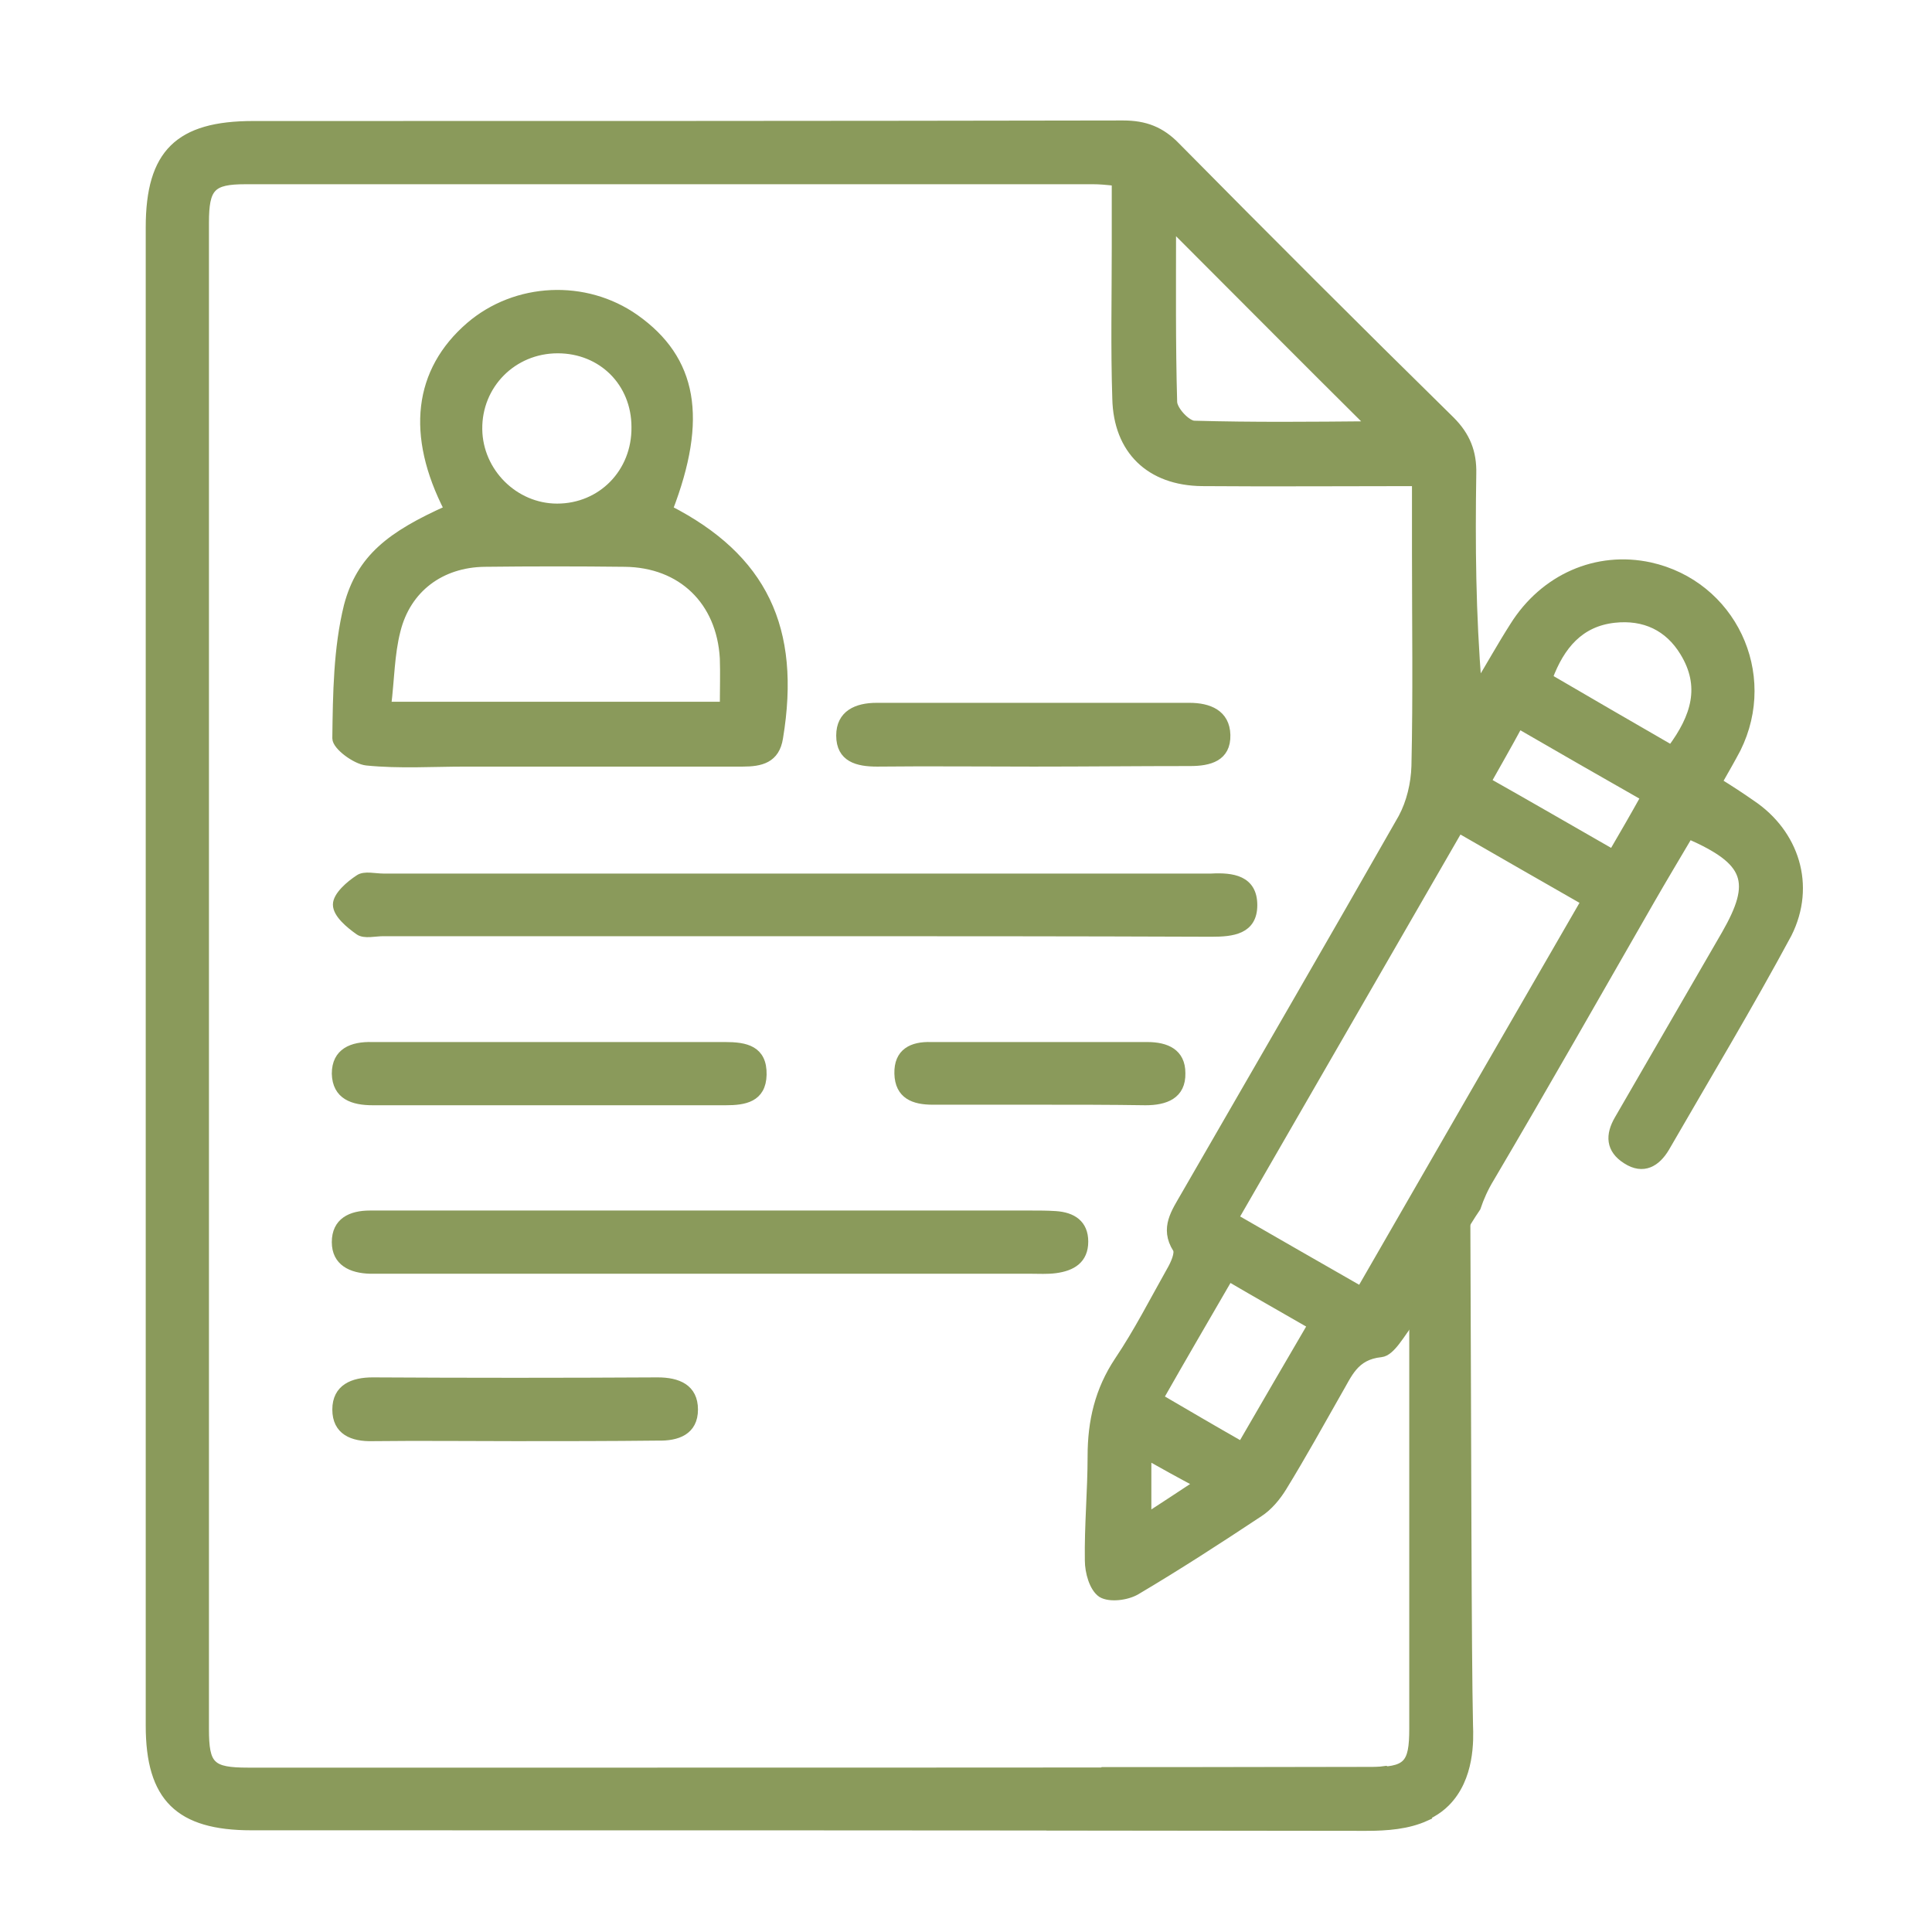 <svg width="116" height="116" viewBox="0 0 116 116" fill="none" xmlns="http://www.w3.org/2000/svg">
<path d="M105.163 48.282C104.503 47.82 103.844 47.392 103.152 46.963C103.581 46.206 103.943 45.579 104.273 44.953C106.514 40.438 103.976 35.1 99.066 34.012C95.869 33.32 92.706 34.704 90.893 37.604C90.135 38.791 89.443 40.043 88.718 41.229C88.356 36.879 88.323 32.661 88.388 28.443C88.421 27.157 88.026 26.169 87.103 25.246C81.534 19.776 76.063 14.305 70.626 8.802C69.703 7.846 68.747 7.483 67.429 7.483C50.029 7.516 32.629 7.516 15.195 7.516C10.747 7.516 9 9.197 9 13.646C9 43.635 9 73.624 9 103.613C9 107.93 10.747 109.644 15.097 109.644C37.407 109.644 59.685 109.644 81.995 109.677C83.313 109.677 84.533 109.578 85.62 109.083C84.862 108.029 84.203 107.007 83.182 106.282C82.918 106.315 82.687 106.348 82.457 106.348C67.396 106.381 52.369 106.381 37.308 106.381C29.828 106.381 22.38 106.381 14.899 106.381C12.658 106.381 12.296 106.019 12.296 103.811C12.296 73.657 12.296 43.503 12.296 13.382C12.296 11.24 12.691 10.812 14.734 10.812C31.706 10.812 48.678 10.812 65.65 10.812C66.012 10.812 66.407 10.845 67.001 10.911C67.001 12.262 67.001 13.547 67.001 14.865C67.001 17.897 66.935 20.896 67.034 23.928C67.1 27.026 69.044 28.904 72.175 28.937C76.393 28.97 80.611 28.937 85.027 28.937C85.027 30.42 85.027 31.804 85.027 33.155C85.027 37.439 85.093 41.724 84.994 46.008C84.961 47.062 84.698 48.183 84.203 49.105C79.886 56.685 75.503 64.232 71.153 71.778C70.593 72.767 69.868 73.723 70.659 74.975C70.823 75.239 70.527 75.898 70.296 76.293C69.275 78.106 68.319 79.984 67.165 81.698C65.979 83.478 65.551 85.356 65.551 87.432C65.551 89.508 65.353 91.617 65.386 93.694C65.386 94.386 65.65 95.341 66.144 95.671C66.638 95.967 67.66 95.836 68.22 95.506C70.725 94.023 73.163 92.441 75.602 90.826C76.162 90.464 76.656 89.871 77.019 89.278C78.172 87.399 79.227 85.488 80.314 83.576C80.941 82.522 81.303 81.401 82.918 81.237C83.544 81.171 84.104 80.05 84.763 79.226C86.213 77.051 87.169 74.678 88.652 72.504C88.85 71.91 89.114 71.317 89.476 70.724C92.739 65.188 95.902 59.618 99.099 54.049C99.857 52.73 100.648 51.412 101.406 50.127C104.998 51.709 105.426 52.928 103.614 56.092C101.472 59.783 99.329 63.507 97.187 67.198C96.627 68.153 96.66 69.01 97.649 69.636C98.67 70.296 99.461 69.801 99.989 68.911C102.46 64.627 104.998 60.409 107.338 56.059C108.788 53.159 107.766 50.028 105.163 48.282ZM71.713 25.51C71.252 25.51 70.428 24.62 70.428 24.126C70.329 20.632 70.362 17.139 70.362 13.58C74.416 17.634 78.304 21.555 82.325 25.543C78.766 25.576 75.239 25.609 71.713 25.51ZM68.879 91.09C68.879 89.805 68.879 88.75 68.879 87.399C69.934 87.992 70.823 88.487 71.944 89.08C70.856 89.805 69.934 90.398 68.879 91.09ZM74.547 86.806C72.867 85.85 71.351 84.96 69.604 83.939C70.988 81.5 72.339 79.193 73.789 76.689C75.47 77.677 77.052 78.567 78.766 79.556C77.316 82.028 75.964 84.367 74.547 86.806ZM81.699 77.48C79.161 76.03 76.755 74.646 74.119 73.13C78.601 65.352 83.05 57.641 87.597 49.765C90.168 51.248 92.64 52.665 95.177 54.115C90.662 61.925 86.213 69.636 81.699 77.48ZM96.825 51.248C94.287 49.797 91.849 48.38 89.278 46.931C89.904 45.81 90.498 44.788 91.19 43.503C93.694 44.953 96.1 46.337 98.769 47.853C98.11 49.04 97.517 50.061 96.825 51.248ZM100.351 44.986C97.847 43.536 95.441 42.152 92.969 40.702C93.694 38.758 94.848 37.373 96.924 37.143C98.736 36.945 100.186 37.637 101.109 39.153C102.361 41.196 101.801 43.042 100.351 44.986Z" fill="#8A9A5B" stroke="#8A9A5B" stroke-width="0.5"/>
<path d="M26.926 30.586C24.619 26.104 25.081 22.281 28.211 19.579C30.979 17.206 35.132 17.008 38.131 19.117C41.624 21.589 42.25 25.115 40.141 30.586C45.809 33.486 47.852 37.737 46.765 44.295C46.567 45.58 45.677 45.778 44.59 45.778C39.053 45.778 33.484 45.778 27.948 45.778C25.97 45.778 23.993 45.91 22.016 45.712C21.357 45.646 20.203 44.789 20.203 44.328C20.236 41.658 20.269 38.923 20.895 36.386C21.653 33.519 23.466 32.135 26.926 30.586ZM23.235 42.383C30.189 42.383 36.746 42.383 43.469 42.383C43.469 41.362 43.502 40.439 43.469 39.516C43.272 36.089 40.932 33.815 37.505 33.782C34.703 33.749 31.902 33.749 29.101 33.782C26.465 33.815 24.421 35.331 23.795 37.869C23.433 39.286 23.433 40.769 23.235 42.383ZM33.484 20.963C30.782 20.963 28.672 23.105 28.706 25.774C28.738 28.345 30.881 30.487 33.451 30.487C36.12 30.487 38.197 28.378 38.164 25.642C38.164 22.973 36.153 20.963 33.484 20.963Z" fill="#8A9A5B" stroke="#8A9A5B" stroke-width="0.5"/>
<path d="M47.723 55.961C39.484 55.961 31.245 55.961 23.006 55.961C22.512 55.961 21.886 56.126 21.556 55.895C20.996 55.5 20.238 54.874 20.238 54.313C20.238 53.786 20.996 53.127 21.556 52.764C21.886 52.534 22.512 52.699 23.006 52.699C39.484 52.699 55.961 52.699 72.406 52.699C72.505 52.699 72.637 52.699 72.736 52.699C73.988 52.633 75.24 52.797 75.24 54.346C75.24 55.862 73.988 55.994 72.736 55.994C64.431 55.961 56.093 55.961 47.723 55.961Z" fill="#8A9A5B" stroke="#8A9A5B" stroke-width="0.5"/>
<path d="M42.647 76.227C36.287 76.227 29.927 76.227 23.533 76.227C23.105 76.227 22.643 76.227 22.215 76.227C21.095 76.194 20.172 75.766 20.172 74.579C20.172 73.36 21.062 72.932 22.215 72.932C24.621 72.932 27.059 72.932 29.465 72.932C40.274 72.932 51.084 72.932 61.893 72.932C62.387 72.932 62.882 72.932 63.376 72.965C64.397 73.031 65.09 73.492 65.09 74.546C65.09 75.634 64.365 76.062 63.376 76.194C62.882 76.26 62.387 76.227 61.893 76.227C55.5 76.227 49.073 76.227 42.647 76.227Z" fill="#8A9A5B" stroke="#8A9A5B" stroke-width="0.5"/>
<path d="M33.024 62.815C36.517 62.815 40.044 62.815 43.537 62.815C44.756 62.815 45.811 63.013 45.778 64.529C45.745 65.946 44.69 66.111 43.57 66.111C36.517 66.111 29.432 66.111 22.38 66.111C21.194 66.111 20.205 65.781 20.172 64.463C20.172 63.178 21.128 62.782 22.347 62.815C25.906 62.815 29.465 62.815 33.024 62.815Z" fill="#8A9A5B" stroke="#8A9A5B" stroke-width="0.5"/>
<path d="M62.057 45.778C58.926 45.778 55.796 45.745 52.665 45.778C51.479 45.778 50.457 45.514 50.457 44.163C50.457 42.878 51.446 42.449 52.632 42.449C58.894 42.449 65.155 42.449 71.416 42.449C72.57 42.449 73.591 42.845 73.624 44.13C73.657 45.481 72.603 45.745 71.449 45.745C68.319 45.745 65.188 45.778 62.057 45.778Z" fill="#8A9A5B" stroke="#8A9A5B" stroke-width="0.5"/>
<path d="M30.913 86.279C28.079 86.279 25.212 86.246 22.378 86.279C21.159 86.312 20.203 85.916 20.203 84.631C20.203 83.346 21.192 82.95 22.378 82.95C28.079 82.983 33.781 82.983 39.482 82.95C40.701 82.95 41.657 83.346 41.657 84.631C41.657 85.916 40.668 86.279 39.482 86.246C36.615 86.279 33.748 86.279 30.913 86.279Z" fill="#8A9A5B" stroke="#8A9A5B" stroke-width="0.5"/>
<path d="M62.42 66.078C60.278 66.078 58.135 66.078 55.993 66.078C54.873 66.078 53.983 65.748 53.95 64.463C53.917 63.178 54.774 62.782 55.895 62.815C60.212 62.815 64.562 62.815 68.879 62.815C70.032 62.815 70.922 63.211 70.922 64.43C70.955 65.748 69.966 66.111 68.78 66.111C66.704 66.078 64.562 66.078 62.42 66.078Z" fill="#8A9A5B" stroke="#8A9A5B" stroke-width="0.5"/>
<path d="M84.863 73.559C84.863 75.338 84.863 77.118 84.863 78.897C85.918 77.249 86.742 75.536 87.697 73.855C86.775 73.69 85.819 73.591 84.863 73.559Z" fill="#8A9A5B" stroke="#8A9A5B" stroke-width="0.5"/>
<path d="M84.864 78.898C84.864 87.203 84.864 95.507 84.864 103.779C84.864 105.987 84.501 106.349 82.26 106.349C76.922 106.349 71.616 106.349 66.277 106.349C65.486 107.569 64.432 108.59 63.41 109.645C69.639 109.645 75.867 109.645 82.096 109.645C84.271 109.645 85.82 109.216 86.808 108.228C88.291 106.745 88.225 104.471 88.192 103.581C88.093 99 88.093 87.532 88.028 72.076C87.434 72.834 86.808 73.823 86.215 75.009C85.49 76.492 85.094 77.843 84.864 78.898Z" fill="#8A9A5B" stroke="#8A9A5B" stroke-width="0.5"/>
</svg>
